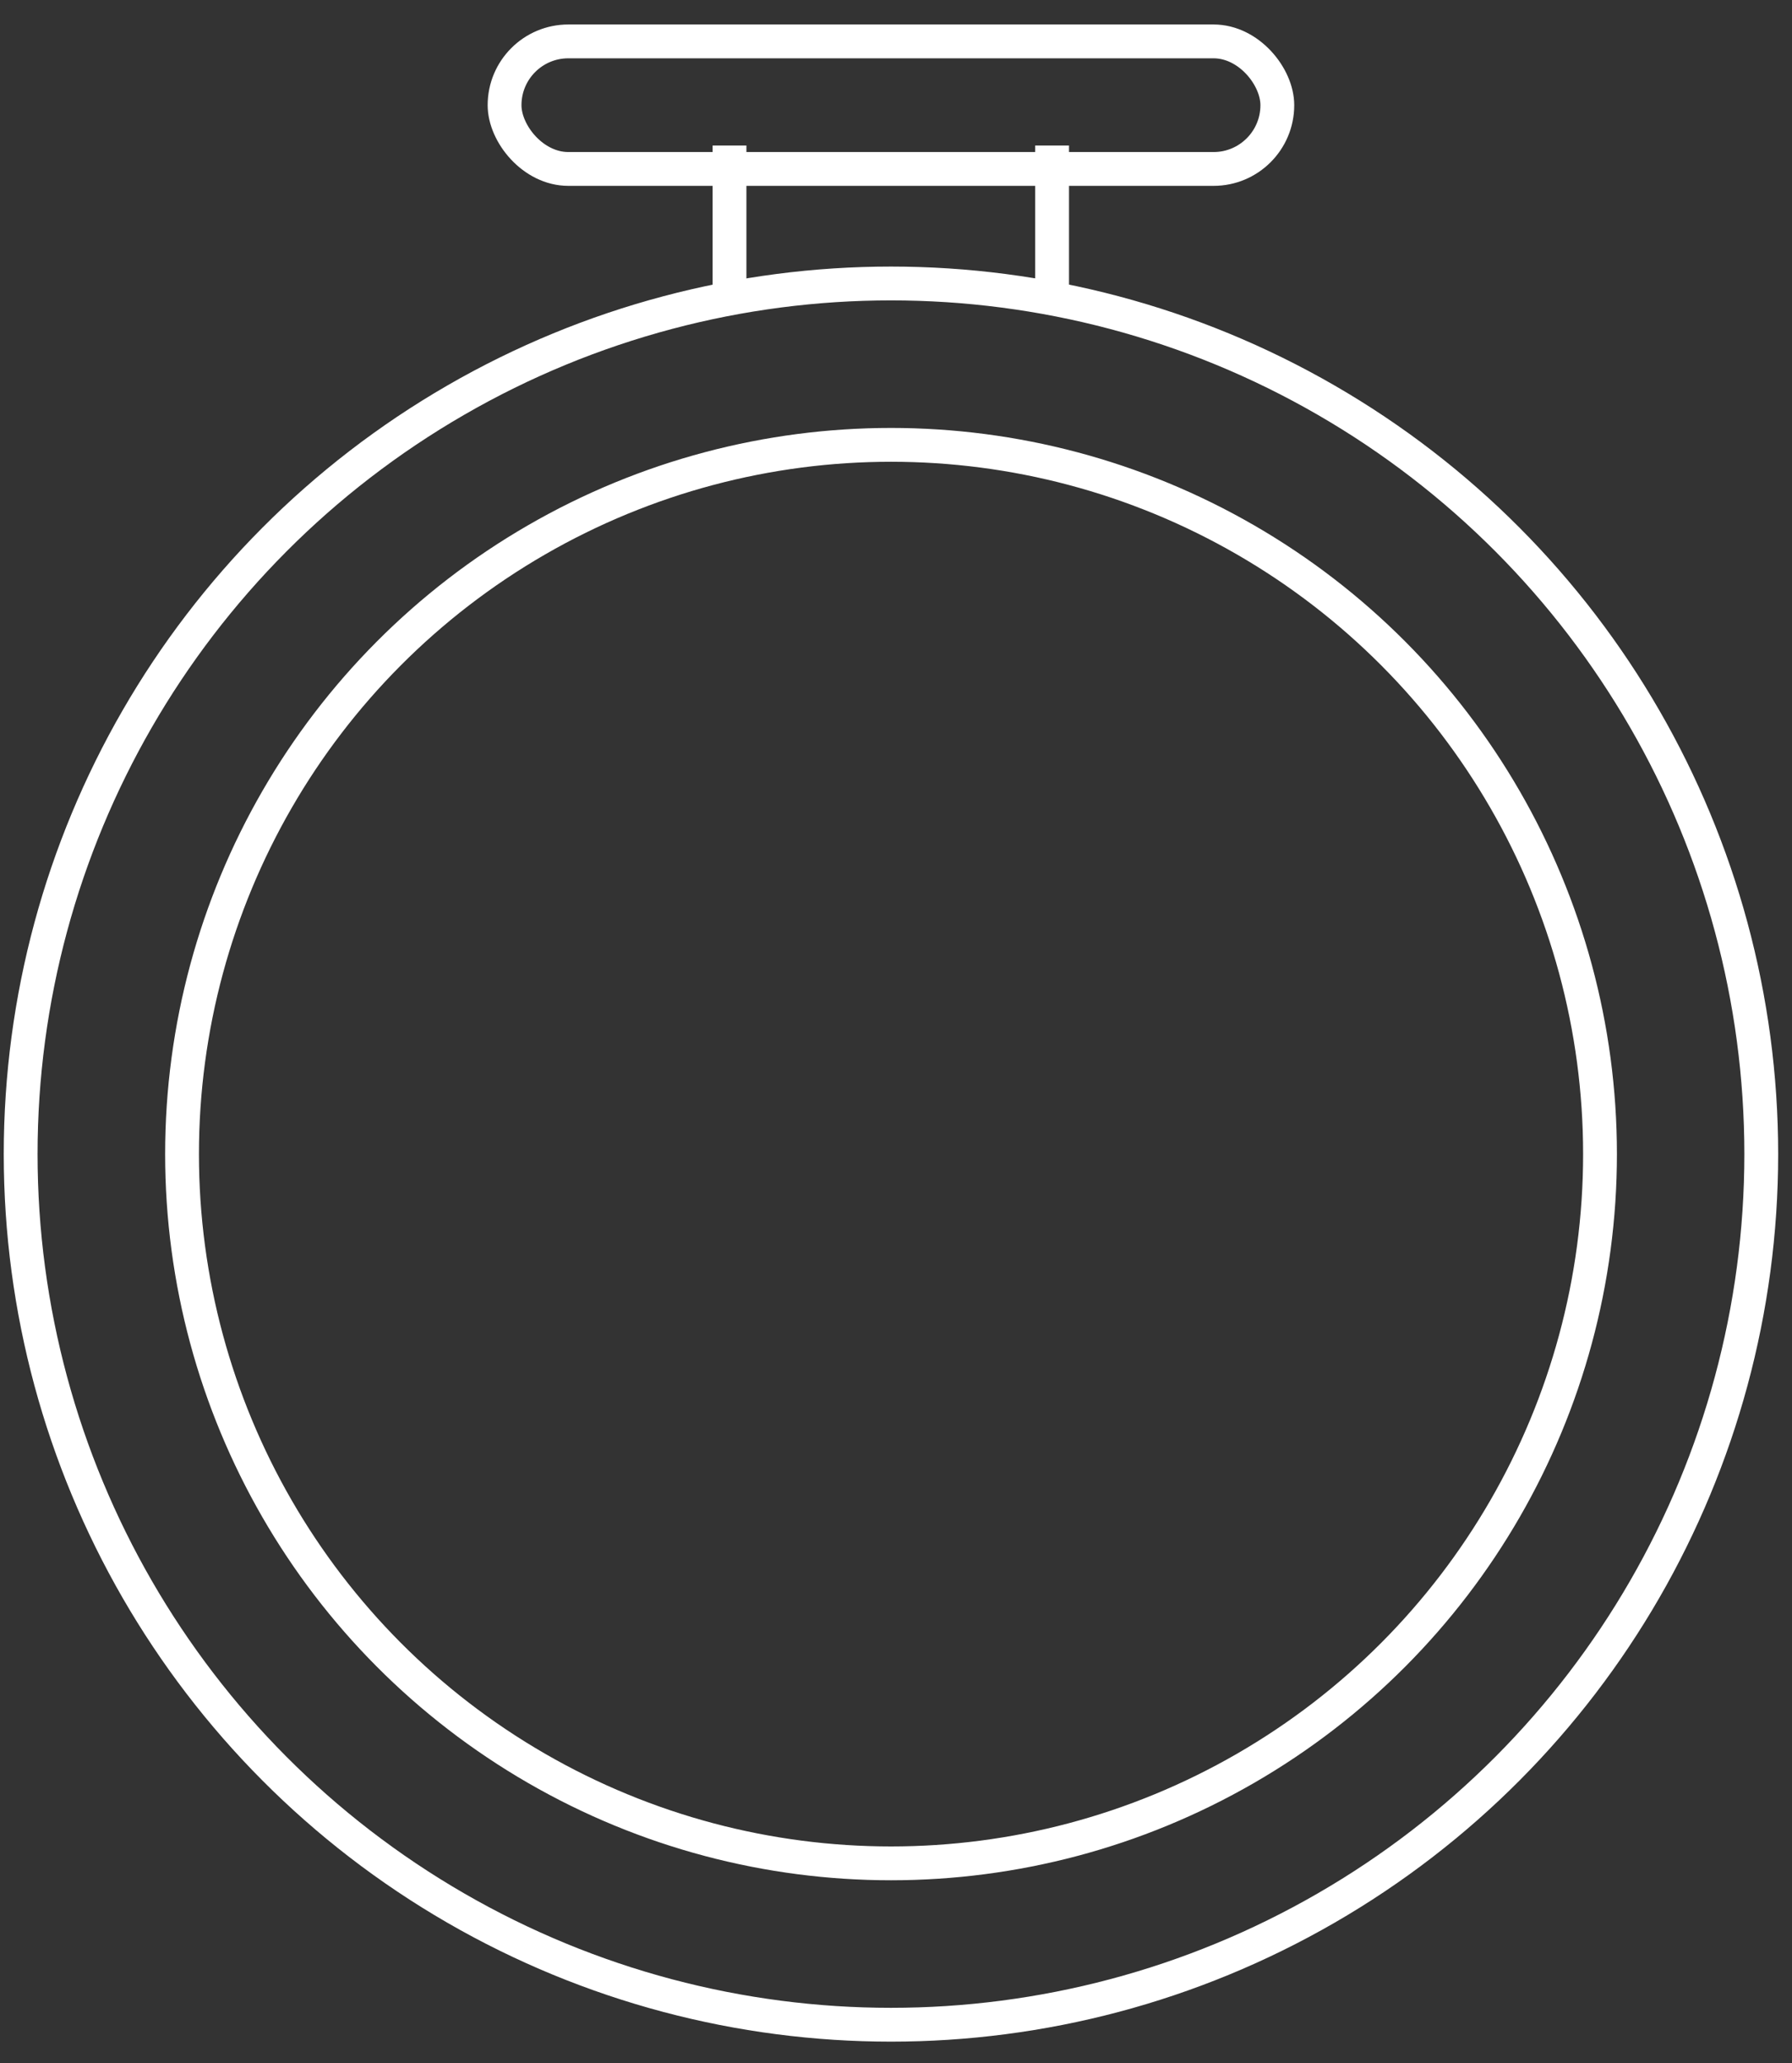 <svg xmlns="http://www.w3.org/2000/svg" fill="none" viewBox="0 0 53 61" height="61" width="53">
<rect x="0" y="0" width="53" height="61" fill="#333333" stroke="none"/>
<circle stroke="white" r="20.969" cy="34.121" cx="26.353"></circle>
<circle stroke="white" r="25.74" cy="34.121" cx="26.351"></circle>
<path stroke="white" d="M21.576 9.073V4.302"></path>
<path stroke="white" d="M31.117 9.073V4.302"></path>
<rect stroke="white" rx="1.885" height="3.771" width="22.855" y="1.224" x="14.923"></rect>
</svg>
